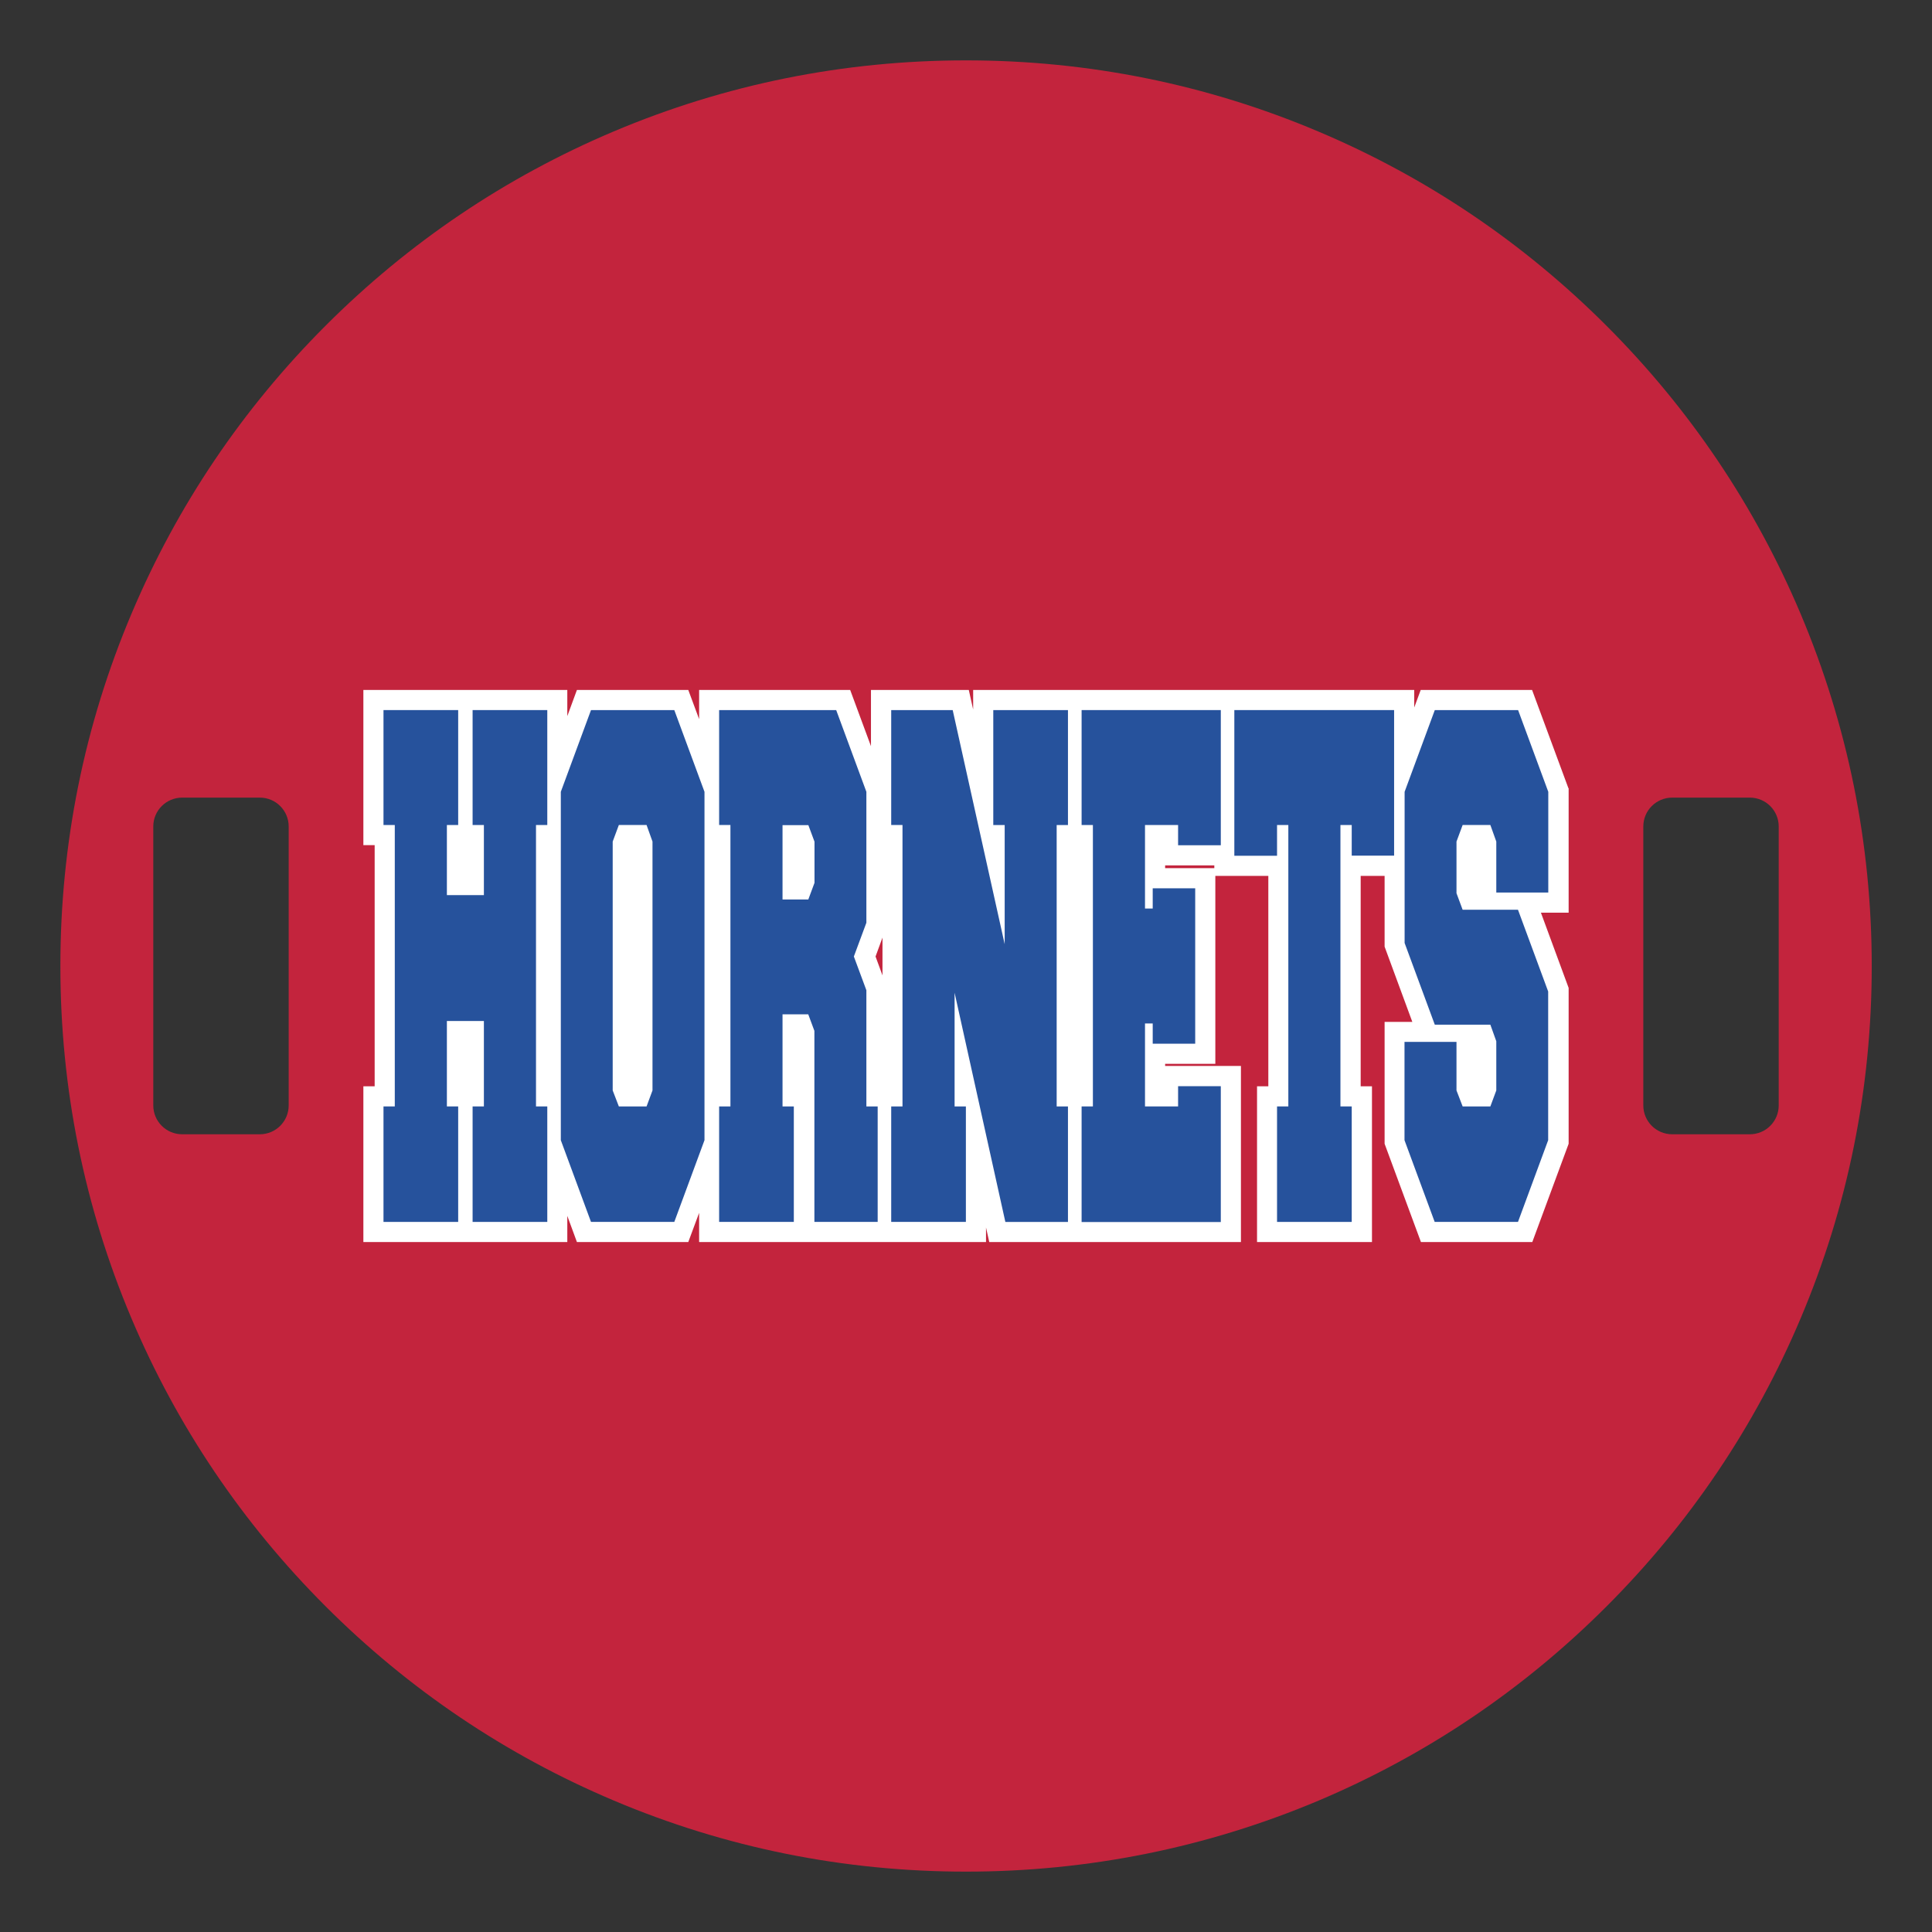<?xml version="1.0" encoding="UTF-8"?>
<svg xmlns="http://www.w3.org/2000/svg" id="Layer_1" data-name="Layer 1" width="1728" height="1728" version="1.1" viewBox="0 0 1728 1728">
  <rect x="0" y="0" width="1728" height="1728" fill="#333333" stroke="none"/>
  <defs>
    <style>
      .cls-1 {
        fill: #26529c;
      }

      .cls-1, .cls-2, .cls-3 {
        stroke-width: 0px;
      }

      .cls-2 {
        fill: #fff;
      }

      .cls-3 {
        fill: #c3243d;
      }
    </style>
  </defs>
  <path class="cls-3" d="M1610.4,548.8c-40.8-96.5-99.2-183.1-173.6-257.5-74.4-74.4-161-132.8-257.5-173.6-99.9-42.3-206-63.7-315.3-63.7s-215.4,21.4-315.2,63.6c-96.5,40.8-183.1,99.2-257.5,173.6-74.4,74.4-132.8,161-173.6,257.5-42.3,99.9-63.7,206-63.7,315.3s21.4,215.4,63.6,315.2c40.8,96.5,99.2,183.1,173.6,257.5,74.4,74.4,161,132.8,257.5,173.6,99.9,42.3,206,63.7,315.3,63.7h0c109.3,0,215.4-21.4,315.3-63.5,96.5-40.8,183.1-99.2,257.5-173.6s132.8-161,173.6-257.5c42.3-99.9,63.7-205.9,63.7-315.3s-21.5-215.4-63.7-315.3ZM258.2,988.7c0,14.3-11.6,25.8-25.8,25.8h-69.5c-14.3,0-25.8-11.6-25.8-25.8v-249.5c0-14.3,11.6-25.8,25.8-25.8h69.5c14.3,0,25.8,11.6,25.8,25.8v249.5ZM1590.9,988.7c0,14.3-11.6,25.8-25.8,25.8h-69.5c-14.3,0-25.8-11.6-25.8-25.8v-249.5c0-14.3,11.6-25.8,25.8-25.8h69.5c14.3,0,25.8,11.6,25.8,25.8v249.5Z"></path>
  <g>
    <path class="cls-2" d="M1402.8,705l-32.5-87.9h-99.6l-5.8,15.7v-15.7h-394.5v17.5l-3.9-17.5h-87.5v50.3l-18.6-50.3h-135.1v26.1l-9.7-26.1h-99.6l-8.6,23.4v-23.4h-182.4v138.8h10.1v215.7h-10.1v139.3h182.4v-23.4l8.6,23.4h99.6l9.7-26.1v26.1h256.6v-13l2.9,13h225.1v-157.5h-67.8v-1.9h44.9v-168.1h47.4v188.2h-10.1v139.3h102.8v-139.3h-10.1v-188.2h21.4v63.3l24.8,67.3h-24.8v109l32.5,87.9h99.6l32.5-87.9v-139.4l-24.8-67.3h24.8v-111.3h-.2ZM789.3,838.6v33.8l-6.2-16.9,6.2-16.9h0ZM1042.1,774h44v2.5h-44v-2.5Z"></path>
    <g>
      <path class="cls-1" d="M432.8,913.2h-33.1v76.4h10.1v103.3h-66.8v-103.3h10.1v-251.7h-10.1v-102.8h66.8v102.8h-10.1v62.7h33.1v-62.7h-10.1v-102.8h66.8v102.8h-10.1v251.7h10.1v103.3h-66.8v-103.3h10.1v-76.4h0Z"></path>
      <path class="cls-1" d="M528.6,635.1h74.5l27,73.1v311.6l-27,73.1h-74.5l-27-73.1v-311.6l27-73.1ZM578.3,737.9h-24.8l-5.5,14.8v222.6l5.5,14.3h24.8l5.3-14.3v-222.6l-5.3-14.8h0Z"></path>
      <path class="cls-1" d="M710,989.6v103.3h-66.8v-103.3h10.1v-251.7h-10.1v-102.8h104.7l27,73.1v117.1l-11.2,30.2,11.2,30.2v103.9h10.1v103.3h-56.6v-170.9l-5.5-14.8h-23v82.4h10.1ZM723,804.4l5.5-14.8v-36.8l-5.5-14.8h-23.1v66.5h23.1Z"></path>
      <path class="cls-1" d="M853.8,887.9v101.7h10.1v103.3h-66.8v-103.3h10.1v-251.7h-10.1v-102.8h55l46.5,209.4v-106.6h-10.2v-102.8h66.8v102.8h-10.1v251.7h10.1v103.3h-56l-45.4-205h0Z"></path>
      <path class="cls-1" d="M1053.7,989.6v-18.1h38.2v121.5h-124.5v-103.4h10.1v-251.7h-10.1v-102.8h124.5v120.9h-38.2v-18.1h-29.6v74.7h6.9v-18.1h38v139h-38v-18.1h-6.9v74.2h29.6Z"></path>
      <path class="cls-1" d="M1209,765.4v-27.5h-10.1v251.7h10.1v103.3h-66.8v-103.3h10.1v-251.7h-10.1v27.5h-38.2v-130.3h142.9v130.2h-37.9Z"></path>
      <path class="cls-1" d="M1283.3,916.5l-27-73.1v-135.2l27-73.1h74.5l27,73.1v90.1h-46.5v-45.6l-5.3-14.8h-24.8l-5.5,14.8v46.2l5.5,14.8h49.5l27,73.1v133l-27,73.1h-74.5l-27-73.1v-87.9h46.5v43.4l5.5,14.3h24.8l5.3-14.3v-44l-5.3-14.8h-49.7Z"></path>
    </g>
  </g>
</svg>
